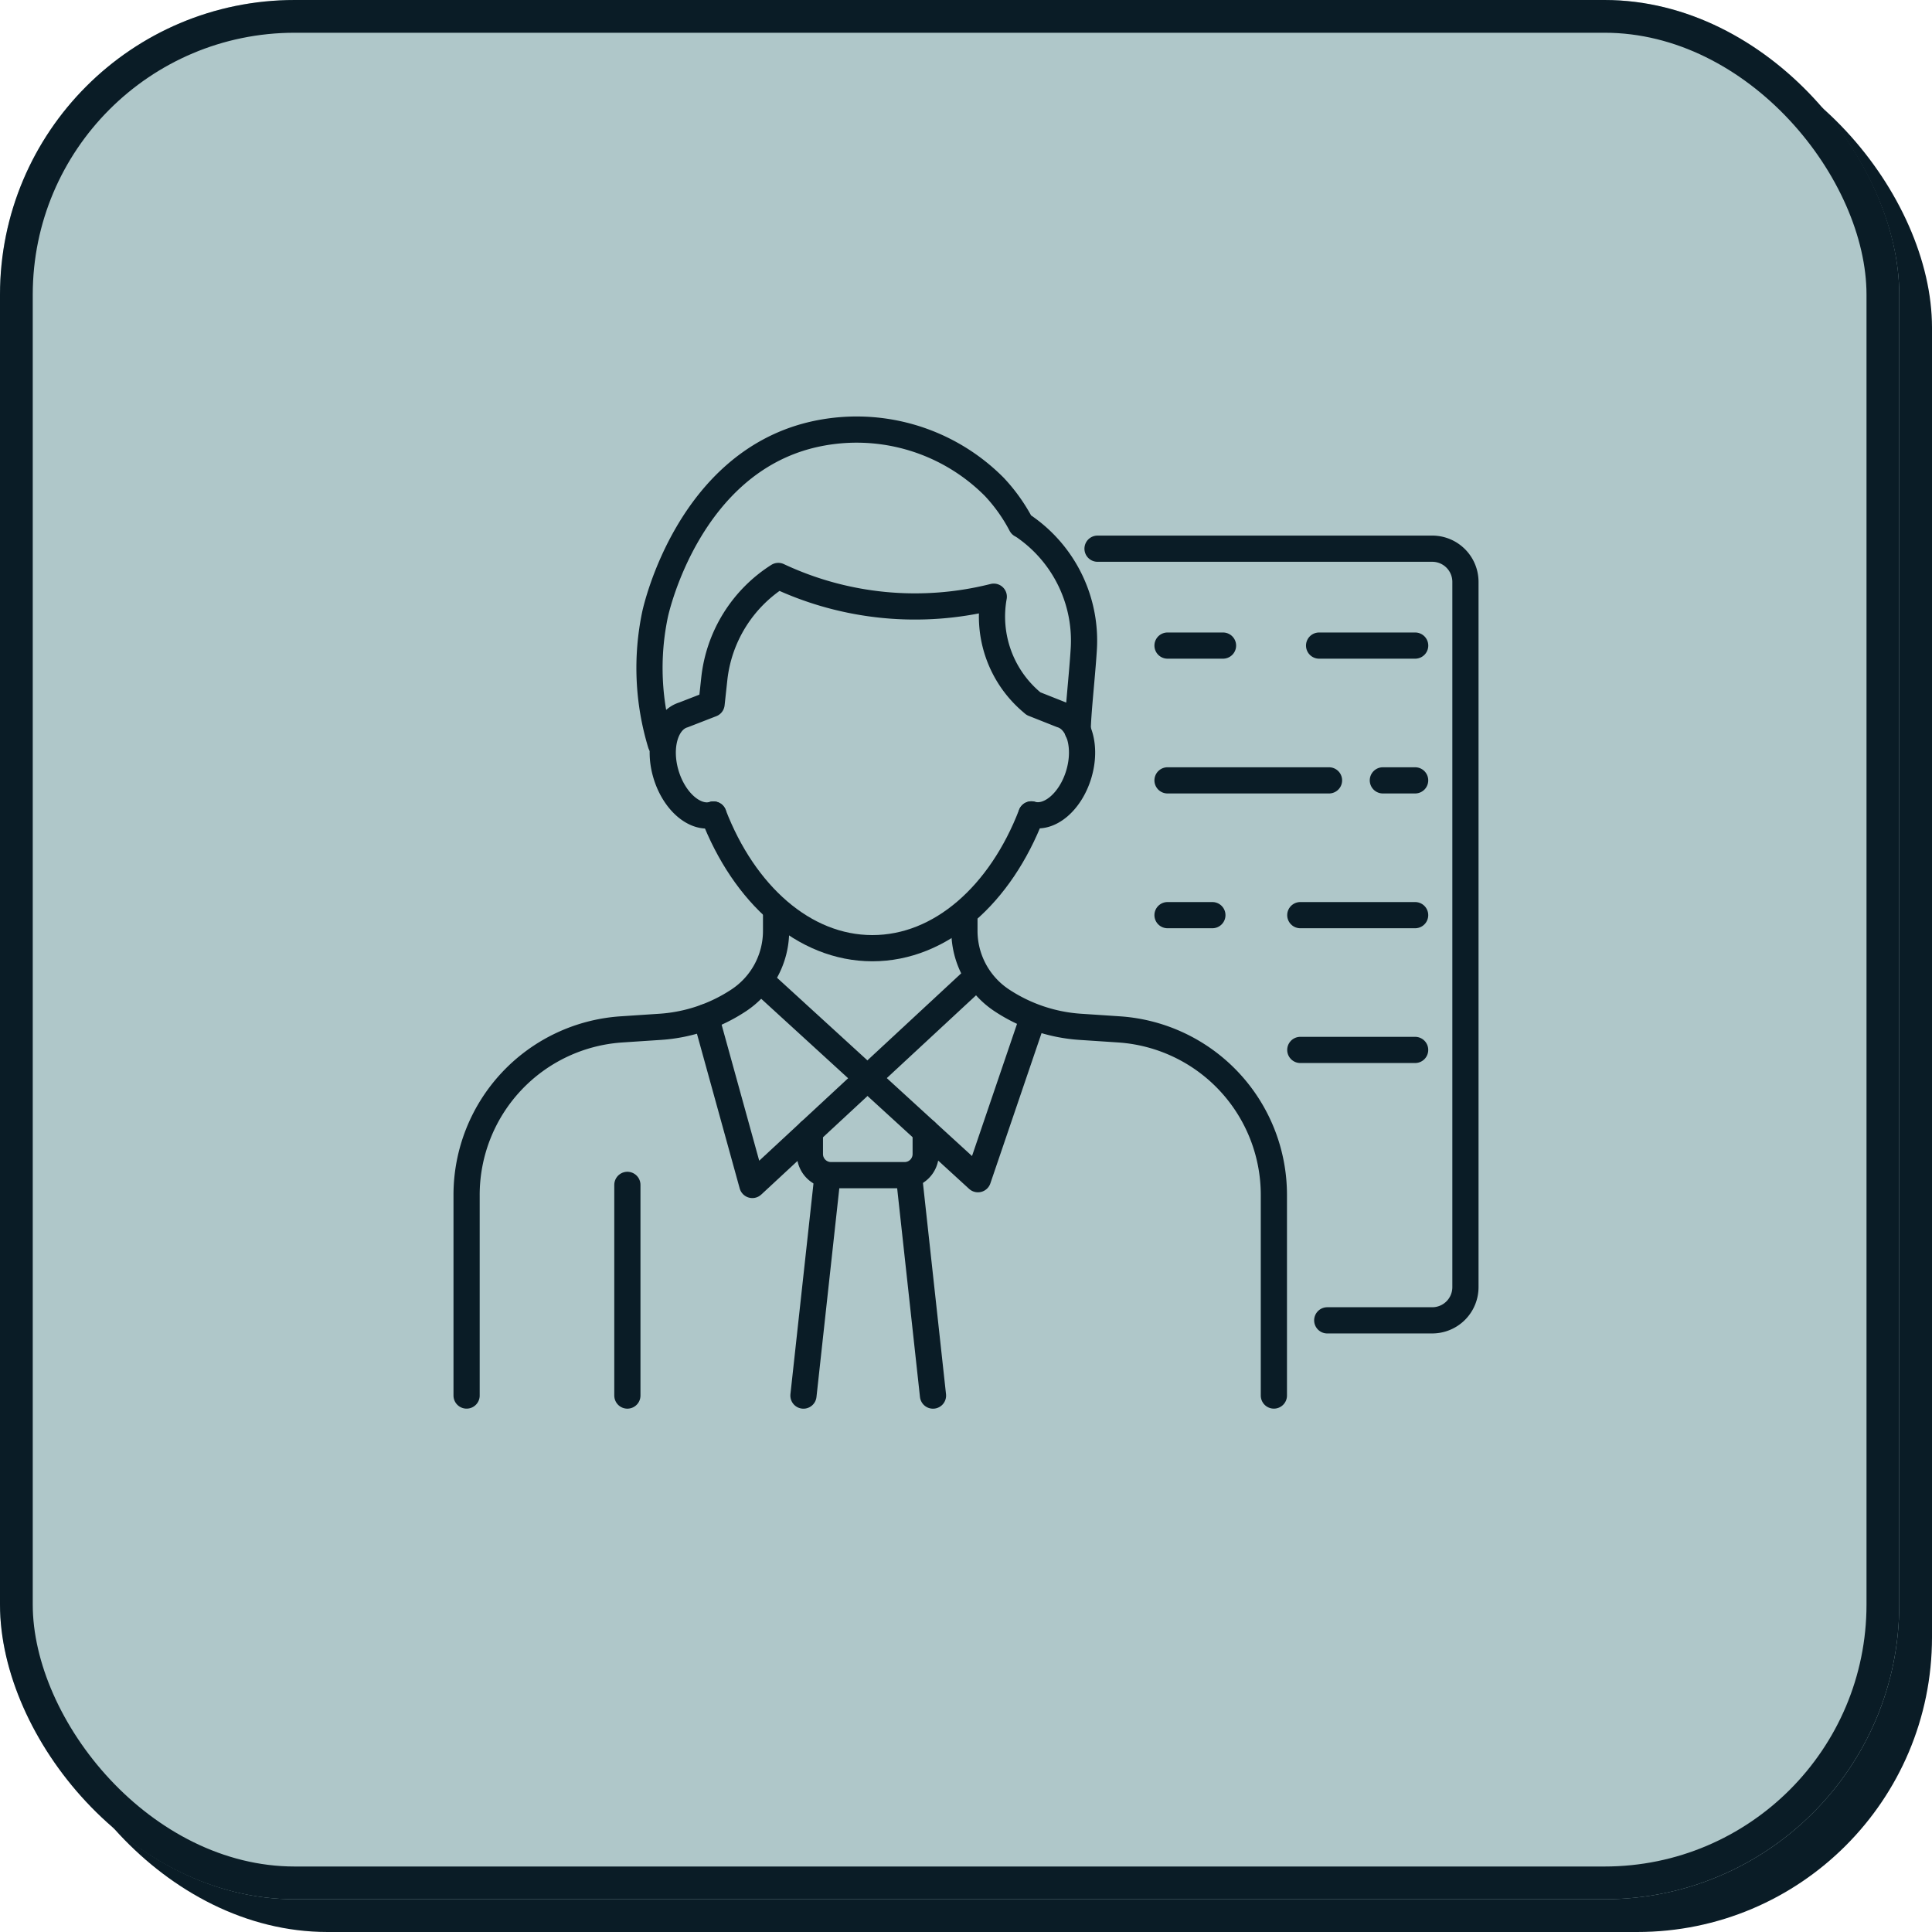 <svg xmlns="http://www.w3.org/2000/svg" width="59" height="59" viewBox="0 0 59 59"><g transform="translate(-412 -3434)"><g transform="translate(412 3434)"><rect width="58" height="58" rx="9" transform="translate(1 1)" fill="#0a1c26"></rect><g fill="#afc7c9" stroke="#0a1c26" stroke-width="1"><rect width="58" height="58" rx="9" stroke="none"></rect><rect x="0.5" y="0.5" width="57" height="57" rx="8.5" fill="none"></rect></g></g><g transform="translate(-3789.93 2067.336)"><g transform="translate(4216.179 1394.611)"><g transform="translate(0 0)"><path d="M4225.63,1494.247v.48a2.542,2.542,0,0,1-1.132,2.116l0,0a4.934,4.934,0,0,1-2.4.814l-.486.032-.706.047a5.066,5.066,0,0,0-4.727,5.055v6.126" transform="translate(-4216.179 -1494.247)" fill="none" stroke="#0a1c26" stroke-linecap="round" stroke-linejoin="round" stroke-width="0.8"></path><path d="M4333.562,1494.247v.48a2.544,2.544,0,0,0,1.132,2.116l0,0a4.934,4.934,0,0,0,2.4.814l.486.032.705.047a5.066,5.066,0,0,1,4.727,5.055v6.126" transform="translate(-4318.359 -1494.247)" fill="none" stroke="#0a1c26" stroke-linecap="round" stroke-linejoin="round" stroke-width="0.8"></path><path d="M4280.721,1509.995l-6.683,6.2-1.417-5.126" transform="translate(-4265.312 -1507.955)" fill="none" stroke="#0a1c26" stroke-linecap="round" stroke-linejoin="round" stroke-width="0.8"></path><path d="M4286.291,1510.372l6.535,5.975,1.681-4.935" transform="translate(-4277.21 -1508.283)" fill="none" stroke="#0a1c26" stroke-linecap="round" stroke-linejoin="round" stroke-width="0.8"></path><g transform="translate(4.91 8.237)"><line y1="6.434" fill="none" stroke="#0a1c26" stroke-linecap="round" stroke-linejoin="round" stroke-width="0.8"></line></g><path d="M4300.659,1545.242v.691a.644.644,0,0,1-.643.644h-2.249a.644.644,0,0,1-.644-.644v-.687" transform="translate(-4286.639 -1538.637)" fill="none" stroke="#0a1c26" stroke-linecap="round" stroke-linejoin="round" stroke-width="0.8"></path><line x1="0.734" y2="6.708" transform="translate(10.287 7.964)" fill="none" stroke="#0a1c26" stroke-linecap="round" stroke-linejoin="round" stroke-width="0.8"></line><line x1="0.733" y1="6.708" transform="translate(13.51 7.964)" fill="none" stroke="#0a1c26" stroke-linecap="round" stroke-linejoin="round" stroke-width="0.8"></line></g></g><g transform="translate(4221.762 1379.786)"><path d="M4274.376,1470.519c.936,2.431,2.758,4.082,4.854,4.082s3.917-1.649,4.853-4.082" transform="translate(-4272.421 -1458.767)" fill="none" stroke="#0a1c26" stroke-linecap="round" stroke-linejoin="round" stroke-width="0.8"></path><path d="M4263.975,1421.557c-.547.164-1.194-.384-1.447-1.224s-.014-1.655.533-1.819l.857-.333.083-.765a4.266,4.266,0,0,1,1.955-3.144,9.826,9.826,0,0,0,6.559.638l.021-.005a3.422,3.422,0,0,0,1.135,3.2l.078.067.85.337c.546.164.785.979.533,1.819s-.9,1.388-1.447,1.224" transform="translate(-4262.02 -1409.805)" fill="none" stroke="#0a1c26" stroke-linecap="round" stroke-linejoin="round" stroke-width="0.8"></path><path d="M4259.628,1389.38a7.969,7.969,0,0,1-.175-3.953c.059-.274,1.062-4.558,4.742-5.473a5.925,5.925,0,0,1,5.621,1.581,5.232,5.232,0,0,1,.82,1.155,1.222,1.222,0,0,1,.155.1,4.232,4.232,0,0,1,1.753,3.73c-.048.774-.184,1.98-.184,2.461" transform="translate(-4259.281 -1379.786)" fill="none" stroke="#0a1c26" stroke-linecap="round" stroke-linejoin="round" stroke-width="0.8"></path></g><path d="M4364.94,1407.841h10.221a1.014,1.014,0,0,1,1.014,1.014v21.537a1.014,1.014,0,0,1-1.014,1.014h-3.206" transform="translate(-129.493 -24.421)" fill="none" stroke="#0a1c26" stroke-linecap="round" stroke-linejoin="round" stroke-width="0.8"></path><line x2="2.934" transform="translate(4242.213 1386.379)" fill="none" stroke="#0a1c26" stroke-linecap="round" stroke-linejoin="round" stroke-width="0.8"></line><line x2="1.695" transform="translate(4237.584 1386.379)" fill="none" stroke="#0a1c26" stroke-linecap="round" stroke-linejoin="round" stroke-width="0.8"></line><line x2="0.986" transform="translate(4244.16 1390.495)" fill="none" stroke="#0a1c26" stroke-linecap="round" stroke-linejoin="round" stroke-width="0.8"></line><line x2="4.932" transform="translate(4237.584 1390.495)" fill="none" stroke="#0a1c26" stroke-linecap="round" stroke-linejoin="round" stroke-width="0.8"></line><line x2="3.507" transform="translate(4241.639 1394.611)" fill="none" stroke="#0a1c26" stroke-linecap="round" stroke-linejoin="round" stroke-width="0.8"></line><line x2="1.37" transform="translate(4237.584 1394.611)" fill="none" stroke="#0a1c26" stroke-linecap="round" stroke-linejoin="round" stroke-width="0.8"></line><line x2="3.507" transform="translate(4241.639 1398.727)" fill="none" stroke="#0a1c26" stroke-linecap="round" stroke-linejoin="round" stroke-width="0.8"></line></g></g></svg>